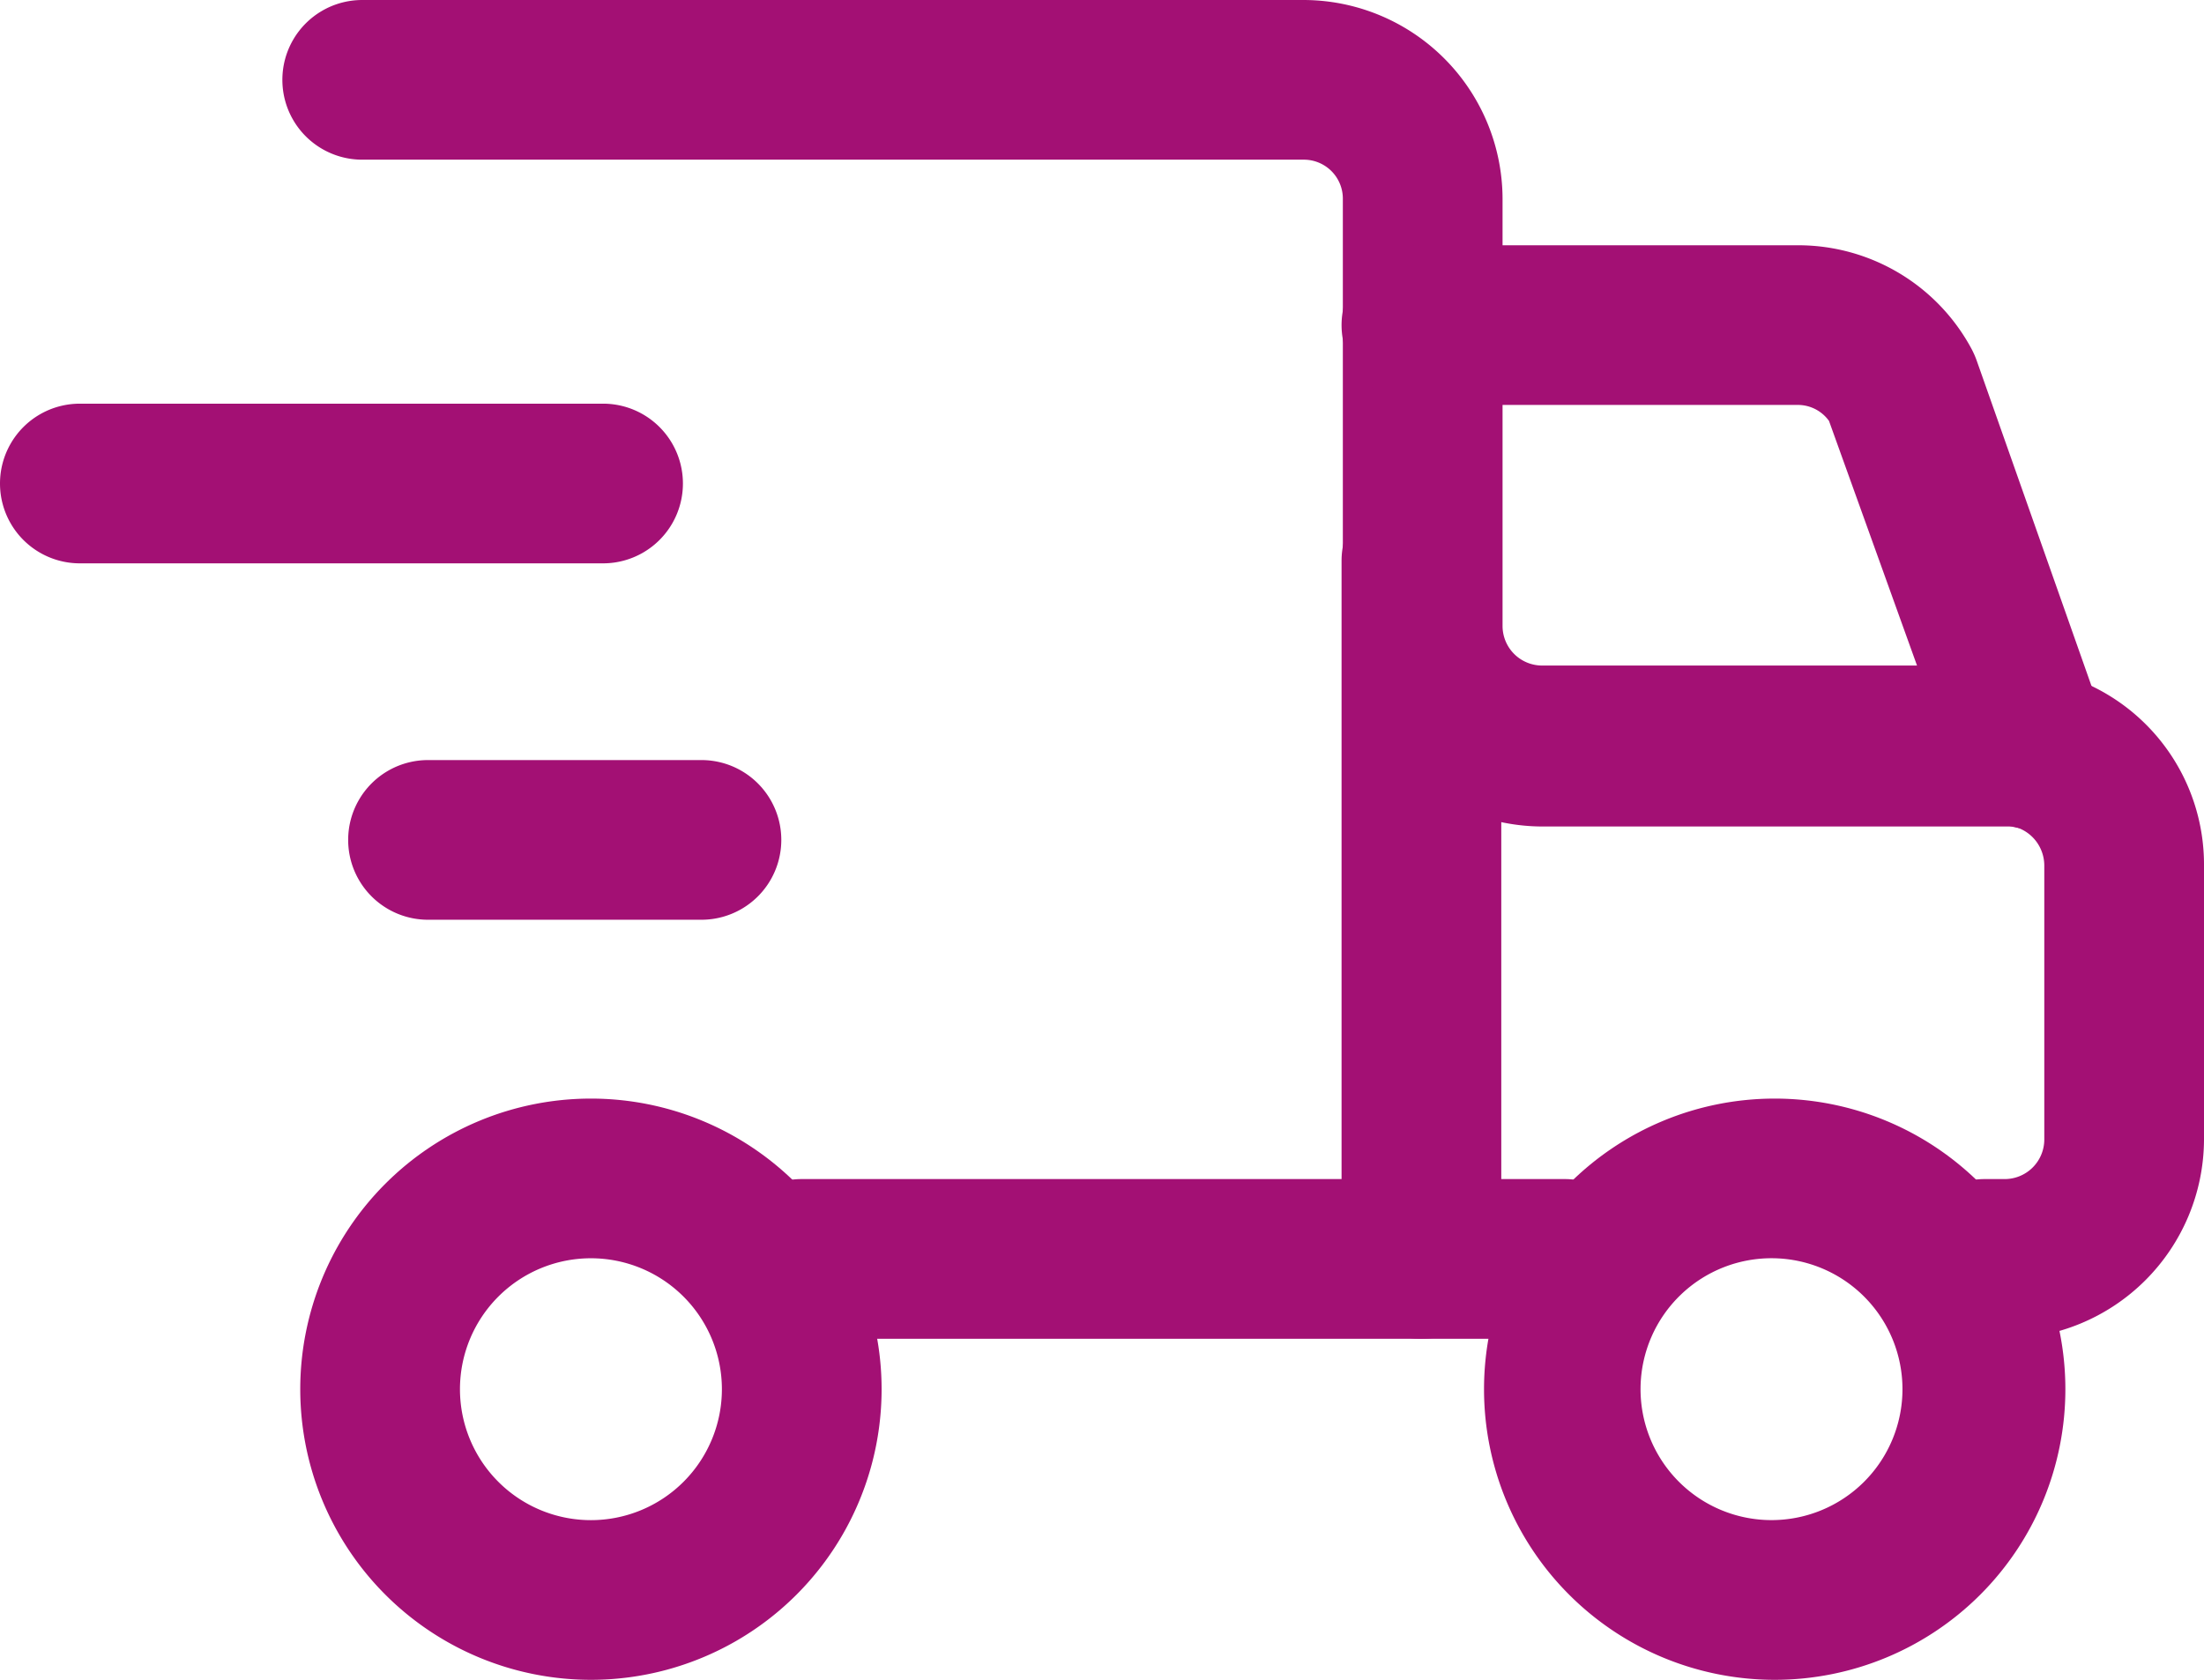 <svg xmlns="http://www.w3.org/2000/svg" width="34.5" height="26.3" viewBox="0 0 34.5 26.3">
  <g id="little-shipping-car" transform="translate(-0.75 -4.35)">
    <path id="Path_20" data-name="Path 20" d="M25.24,25.31H13.3a1.25,1.25,0,0,1,0-2.5H25.24a1.25,1.25,0,0,1,0,2.5Zm6.88,0h-.3a1.25,1.25,0,0,1,0-2.5h.3a.62.62,0,0,0,.63-.62V17.9a.63.63,0,0,0-.48-.61H24.9a3.13,3.13,0,0,1-3.13-3.12V7.47a.61.61,0,0,0-.62-.62H6.42a1.25,1.25,0,0,1,0-2.5H21.15a3.12,3.12,0,0,1,3.12,3.12v6.68a.62.62,0,0,0,.63.62h7.22a3.82,3.82,0,0,1,.68.07l.22.07a3.1,3.1,0,0,1,2.23,3V22.2a3.13,3.13,0,0,1-3.13,3.11Z" fill="#a31074"/>
    <path id="Path_21" data-name="Path 21" d="M32.55,17.33a1.24,1.24,0,0,1-1.17-.83l-2-5.56a.6.6,0,0,0-.47-.25H23a1.25,1.25,0,1,1,0-2.5h5.91a3.08,3.08,0,0,1,2.7,1.62,1.42,1.42,0,0,1,.08.18l2,5.67a1.26,1.26,0,0,1-.76,1.6,1.54,1.54,0,0,1-.38.07ZM28.53,30.65a4.55,4.55,0,1,1,4.55-4.55,4.55,4.55,0,0,1-4.55,4.55Zm0-6.6a2.05,2.05,0,1,0,2,2.05A2.05,2.05,0,0,0,28.53,24.05ZM10,30.65a4.55,4.55,0,1,1,4.55-4.55A4.55,4.55,0,0,1,10,30.65Zm0-6.6a2.05,2.05,0,1,0,2.05,2.05A2.05,2.05,0,0,0,10,24.05Z" fill="#a31074"/>
    <path id="Path_22" data-name="Path 22" d="M23,25.31a1.24,1.24,0,0,1-1.25-1.25V13.13a1.25,1.25,0,0,1,2.5,0V24.06A1.24,1.24,0,0,1,23,25.31ZM10.19,13.17H2a1.25,1.25,0,0,1,0-2.5h8.19a1.25,1.25,0,0,1,0,2.5Zm1.54,5.58H7.45a1.25,1.25,0,0,1,0-2.5h4.28a1.25,1.25,0,0,1,0,2.5Z" fill="#a31074"/>
  </g>
</svg>
